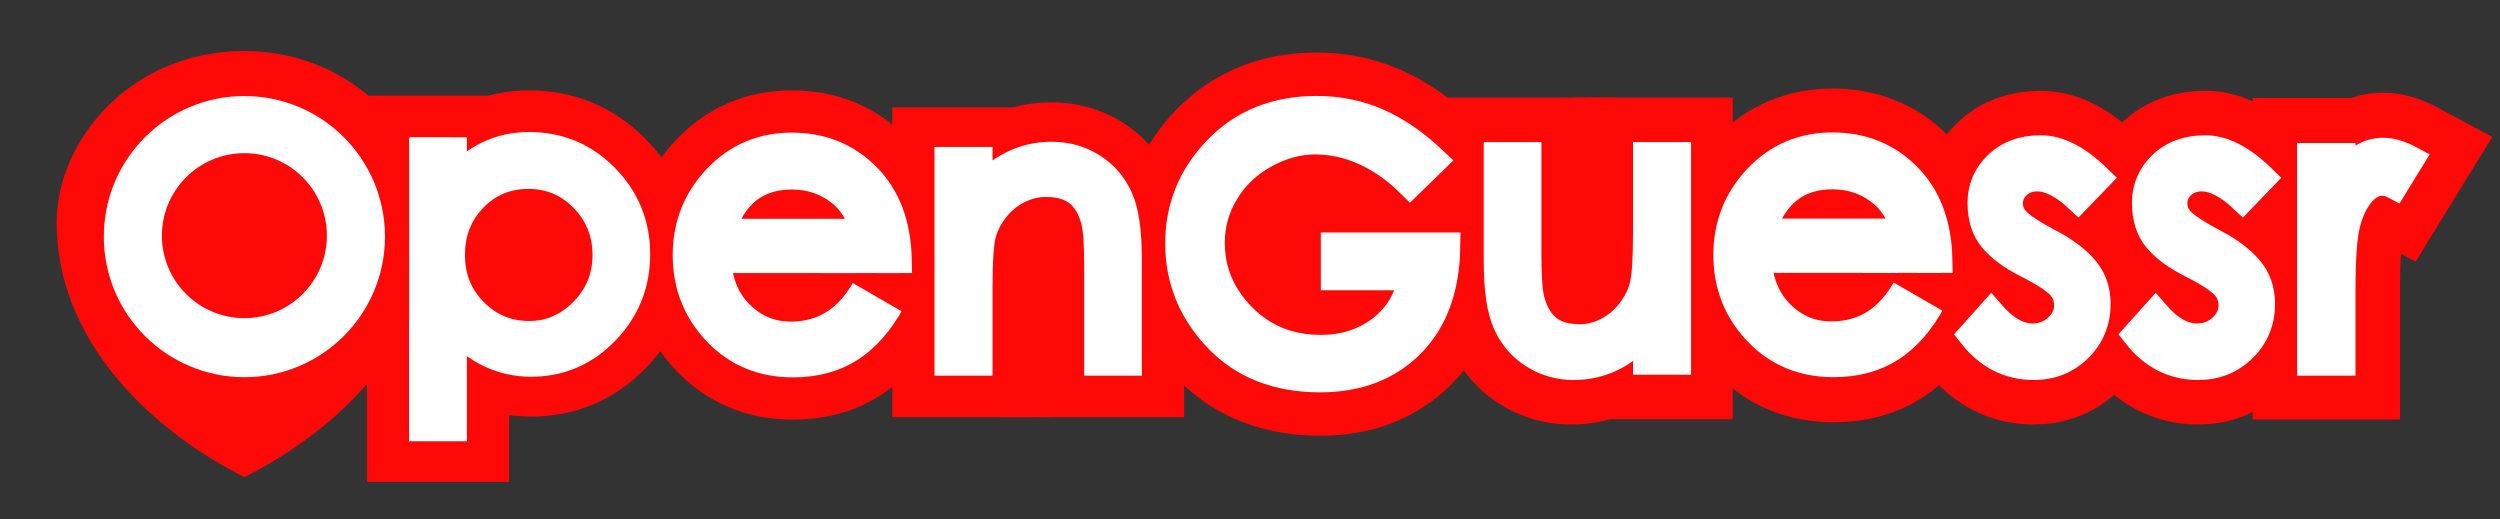 <?xml version="1.0" encoding="utf-8"?>
<svg x="404.89px" y="420.455px" width="1124.46px" height="233.62px" viewBox="404.89 420.455 1124.46 233.62" xmlns="http://www.w3.org/2000/svg" xmlns:xlink="http://www.w3.org/1999/xlink">
  <rect x="404.89" y="420.455" width="1124.46" height="233.62" fill="#333333" stroke="none"/>
  <!--Generated by AMDN-->
  <g id="Layer 3">
    <g id="Path">
      <path style="fill:#ff0808;fill-opacity:1;fill-rule:evenodd;opacity:1;stroke:none;" d="M855.021,520.099 C855.021,520.099,877.882,520.099,877.882,520.099 C877.882,520.099,877.882,608.06,877.882,608.06 C877.882,608.06,855.021,608.06,855.021,608.06 C855.021,608.06,855.021,520.099,855.021,520.099 z"/>
    </g>
    <g id="Path">
      <path style="fill:#ff0808;fill-opacity:1;fill-rule:evenodd;opacity:1;stroke:none;" d="M959.406,489.614 C959.406,489.614,990.341,489.614,990.341,489.614 C990.341,489.614,990.341,558.813,990.341,558.813 C990.341,558.813,947.556,545.072,947.556,545.072 C947.556,545.072,959.406,489.614,959.406,489.614 z"/>
    </g>
    <g id="Path">
      <path style="fill:#ff0808;fill-opacity:1;fill-rule:evenodd;opacity:1;stroke:none;" d="M981.638,483.993 C981.638,483.993,1011.96,483.993,1011.96,483.993 C1011.96,483.993,1011.96,511.197,1011.96,511.197 C1011.96,511.197,981.638,511.197,981.638,511.197 C981.638,511.197,981.638,483.993,981.638,483.993 z"/>
    </g>
    <g id="Path">
      <path style="fill:#ff0808;fill-opacity:1;fill-rule:evenodd;opacity:1;stroke:none;" d="M1112.69,464.341 C1112.69,464.341,1131.62,464.341,1131.62,464.341 C1131.62,464.341,1131.62,552.497,1131.62,552.497 C1131.62,552.497,1112.69,552.497,1112.69,552.497 C1112.69,552.497,1112.69,464.341,1112.69,464.341 z"/>
    </g>
    <g id="Path">
      <path style="fill:#ff0808;fill-opacity:1;fill-rule:evenodd;opacity:1;stroke:none;" d="M625.334,520.394 C625.334,520.394,661.259,520.394,661.259,520.394 C661.259,520.394,661.259,552.068,661.259,552.068 C661.259,552.068,625.334,552.068,625.334,552.068 C625.334,552.068,625.334,520.394,625.334,520.394 z"/>
    </g>
    <g id="Path">
      <path style="fill:#ff0808;fill-opacity:1;fill-rule:evenodd;opacity:1;stroke:none;" d="M1056.4,505.061 C1056.4,505.061,1078.25,505.061,1078.25,505.061 C1078.25,505.061,1078.25,529.269,1078.25,529.269 C1078.25,529.269,1056.4,529.269,1056.4,529.269 C1056.4,529.269,1056.4,505.061,1056.4,505.061 z"/>
    </g>
  </g>
  <g id="Layer 1">
    <g id="Text">
      <path style="fill:#000000;fill-opacity:1;fill-rule:nonzero;opacity:1;stroke:none;" d="M1055.21,531.518 C1054.9,550.109,1049.6,564.575,1039.32,574.915 C1029.03,585.255,1015.5,590.425,998.718,590.425 C979.48,590.425,964.13,584.393,952.669,572.33 C941.207,560.266,935.477,546.14,935.477,529.952 C935.477,513.763,941.207,499.741,952.669,487.887 C964.13,476.033,978.917,470.105,997.03,470.105 C1006.85,470.105,1015.99,471.959,1024.43,475.667 C1032.87,479.375,1041.14,485.041,1049.22,492.665 C1049.22,492.665,1039.09,502.535,1039.09,502.535 C1032.85,496.373,1026.09,491.647,1018.83,488.357 C1011.56,485.067,1004.09,483.422,996.416,483.422 C988.741,483.422,981.117,485.511,973.544,489.689 C965.972,493.866,960.037,499.506,955.739,506.608 C951.441,513.711,949.292,521.387,949.292,529.638 C949.292,542.485,954.025,553.687,963.49,563.243 C972.956,572.8,984.801,577.578,999.025,577.578 C1009.57,577.578,1018.67,574.628,1026.35,568.726 C1034.02,562.825,1038.73,554.757,1040.47,544.522 C1040.47,544.522,1005.47,544.522,1005.47,544.522 C1005.47,544.522,1005.47,531.518,1005.47,531.518 C1005.47,531.518,1055.21,531.518,1055.21,531.518 z"/>
      <path style="fill:none;opacity:1;stroke:#ff0808;stroke-linecap:butt;stroke-linejoin:miter;stroke-miterlimit:10;stroke-opacity:1;stroke-width:52;" d="M1055.21,531.518 C1054.9,550.109,1049.6,564.575,1039.32,574.915 C1029.03,585.255,1015.5,590.425,998.718,590.425 C979.48,590.425,964.13,584.393,952.669,572.33 C941.207,560.266,935.477,546.14,935.477,529.952 C935.477,513.763,941.207,499.741,952.669,487.887 C964.13,476.033,978.917,470.105,997.03,470.105 C1006.85,470.105,1015.99,471.959,1024.43,475.667 C1032.87,479.375,1041.14,485.041,1049.22,492.665 C1049.22,492.665,1039.09,502.535,1039.09,502.535 C1032.85,496.373,1026.09,491.647,1018.83,488.357 C1011.56,485.067,1004.09,483.422,996.416,483.422 C988.741,483.422,981.117,485.511,973.544,489.689 C965.972,493.866,960.037,499.506,955.739,506.608 C951.441,513.711,949.292,521.387,949.292,529.638 C949.292,542.485,954.025,553.687,963.49,563.243 C972.956,572.8,984.801,577.578,999.025,577.578 C1009.57,577.578,1018.67,574.628,1026.35,568.726 C1034.02,562.825,1038.73,554.757,1040.47,544.522 C1040.47,544.522,1005.47,544.522,1005.47,544.522 C1005.47,544.522,1005.47,531.518,1005.47,531.518 C1005.47,531.518,1055.21,531.518,1055.21,531.518 z"/>
    </g>
    <g id="Path 10234">
      <path style="fill:#000000;fill-opacity:1;fill-rule:evenodd;opacity:1;stroke:none;" d="M1158.23,582.994 C1158.23,582.994,1144.12,582.994,1144.12,582.994 C1144.12,582.994,1144.12,569.054,1144.12,569.054 C1134.94,579.934,1124.06,585.374,1111.48,585.374 C1104.8,585.374,1098.73,583.645,1093.29,580.189 C1087.85,576.732,1083.77,571.972,1081.05,565.909 C1078.33,559.845,1076.97,550.524,1076.97,537.944 C1076.97,537.944,1076.97,490.344,1076.97,490.344 C1076.97,490.344,1090.91,490.344,1090.91,490.344 C1090.91,490.344,1090.91,534.544,1090.91,534.544 C1090.91,544.744,1091.4,551.685,1092.36,555.369 C1093.32,559.052,1094.74,562.169,1096.61,564.719 C1098.48,567.269,1100.86,569.167,1103.75,570.414 C1106.64,571.66,1110.15,572.284,1114.29,572.284 C1118.43,572.284,1122.48,571.264,1126.44,569.224 C1130.41,567.184,1133.81,564.35,1136.64,560.724 C1139.48,557.097,1141.43,553.244,1142.51,549.164 C1143.59,545.084,1144.12,536.924,1144.12,524.684 C1144.12,524.684,1144.12,490.344,1144.12,490.344 C1144.12,490.344,1158.23,490.344,1158.23,490.344 C1158.23,490.344,1158.23,582.994,1158.23,582.994 z"/>
      <path style="fill:none;opacity:1;stroke:#ff0808;stroke-linecap:butt;stroke-linejoin:miter;stroke-miterlimit:10;stroke-opacity:1;stroke-width:52;" d="M1158.23,582.994 C1158.23,582.994,1144.12,582.994,1144.12,582.994 C1144.12,582.994,1144.12,569.054,1144.12,569.054 C1134.94,579.934,1124.06,585.374,1111.48,585.374 C1104.8,585.374,1098.73,583.645,1093.29,580.189 C1087.85,576.732,1083.77,571.972,1081.05,565.909 C1078.33,559.845,1076.97,550.524,1076.97,537.944 C1076.97,537.944,1076.97,490.344,1076.97,490.344 C1076.97,490.344,1090.91,490.344,1090.91,490.344 C1090.91,490.344,1090.91,534.544,1090.91,534.544 C1090.91,544.744,1091.4,551.685,1092.36,555.369 C1093.32,559.052,1094.74,562.169,1096.61,564.719 C1098.48,567.269,1100.86,569.167,1103.75,570.414 C1106.64,571.66,1110.15,572.284,1114.29,572.284 C1118.43,572.284,1122.48,571.264,1126.44,569.224 C1130.41,567.184,1133.81,564.35,1136.64,560.724 C1139.48,557.097,1141.43,553.244,1142.51,549.164 C1143.59,545.084,1144.12,536.924,1144.12,524.684 C1144.12,524.684,1144.12,490.344,1144.12,490.344 C1144.12,490.344,1158.23,490.344,1158.23,490.344 C1158.23,490.344,1158.23,582.994,1158.23,582.994 z"/>
    </g>
    <g id="Text">
      <path style="fill:#000000;fill-opacity:1;fill-rule:nonzero;opacity:1;stroke:none;" d="M1277.06,537.454 C1277.06,537.454,1195.8,537.454,1195.8,537.454 C1196.36,547.654,1199.79,555.842,1206.08,562.019 C1212.37,568.195,1219.88,571.284,1228.61,571.284 C1243.45,571.284,1254.79,563.974,1262.61,549.354 C1262.61,549.354,1274.51,555.474,1274.51,555.474 C1269.18,565.334,1262.89,572.615,1255.64,577.319 C1248.38,582.022,1239.71,584.374,1229.63,584.374 C1215.69,584.374,1204.18,579.585,1195.12,570.009 C1186.05,560.432,1181.52,548.9,1181.52,535.414 C1181.52,521.927,1186.08,510.367,1195.2,500.734 C1204.32,491.1,1215.63,486.284,1229.12,486.284 C1242.6,486.284,1253.88,490.845,1262.95,499.969 C1272.01,509.092,1276.72,521.587,1277.06,537.454 z M1261.42,525.044 C1259.72,517.11,1255.86,510.934,1249.86,506.514 C1243.85,502.094,1236.94,499.884,1229.12,499.884 C1213.25,499.884,1202.71,508.27,1197.5,525.044 C1197.5,525.044,1261.42,525.044,1261.42,525.044 z"/>
      <path style="fill:none;opacity:1;stroke:#ff0808;stroke-linecap:butt;stroke-linejoin:miter;stroke-miterlimit:10;stroke-opacity:1;stroke-width:52;" d="M1277.06,537.454 C1277.06,537.454,1195.8,537.454,1195.8,537.454 C1196.36,547.654,1199.79,555.842,1206.08,562.019 C1212.37,568.195,1219.88,571.284,1228.61,571.284 C1243.45,571.284,1254.79,563.974,1262.61,549.354 C1262.61,549.354,1274.51,555.474,1274.51,555.474 C1269.18,565.334,1262.89,572.615,1255.64,577.319 C1248.38,582.022,1239.71,584.374,1229.63,584.374 C1215.69,584.374,1204.18,579.585,1195.12,570.009 C1186.05,560.432,1181.52,548.9,1181.52,535.414 C1181.52,521.927,1186.08,510.367,1195.2,500.734 C1204.32,491.1,1215.63,486.284,1229.12,486.284 C1242.6,486.284,1253.88,490.845,1262.95,499.969 C1272.01,509.092,1276.72,521.587,1277.06,537.454 z M1261.42,525.044 C1259.72,517.11,1255.86,510.934,1249.86,506.514 C1243.85,502.094,1236.94,499.884,1229.12,499.884 C1213.25,499.884,1202.71,508.27,1197.5,525.044 C1197.5,525.044,1261.42,525.044,1261.42,525.044 z"/>
    </g>
    <g id="Text">
      <path style="fill:#000000;fill-opacity:1;fill-rule:nonzero;opacity:1;stroke:none;" d="M1348.55,500.544 C1348.55,500.544,1339.54,509.894,1339.54,509.894 C1332.85,503.66,1326.73,500.544,1321.18,500.544 C1317.66,500.544,1314.72,501.649,1312.34,503.859 C1309.96,506.069,1308.77,508.789,1308.77,512.019 C1308.77,515.249,1310.1,518.082,1312.76,520.519 C1315.42,522.955,1320.16,525.959,1326.96,529.529 C1333.76,533.099,1339,537.037,1342.68,541.344 C1346.36,545.65,1348.21,550.92,1348.21,557.154 C1348.21,565.087,1345.46,571.774,1339.96,577.214 C1334.46,582.654,1327.69,585.374,1319.65,585.374 C1308.43,585.374,1299.08,580.614,1291.6,571.094 C1291.6,571.094,1300.44,561.234,1300.44,561.234 C1306.56,568.374,1312.79,571.944,1319.14,571.944 C1323.44,571.944,1327.13,570.527,1330.19,567.694 C1333.25,564.86,1334.78,561.545,1334.78,557.749 C1334.78,553.952,1333.39,550.779,1330.61,548.229 C1327.83,545.679,1323.07,542.704,1316.33,539.304 C1309.59,535.904,1304.49,532.135,1301.03,527.999 C1297.57,523.862,1295.85,518.422,1295.85,511.679 C1295.85,504.935,1298.31,499.184,1303.24,494.424 C1308.17,489.664,1314.69,487.284,1322.79,487.284 C1330.89,487.284,1339.48,491.704,1348.55,500.544 z"/>
      <path style="fill:none;opacity:1;stroke:#ff0808;stroke-linecap:butt;stroke-linejoin:miter;stroke-miterlimit:10;stroke-opacity:1;stroke-width:52;" d="M1348.55,500.544 C1348.55,500.544,1339.54,509.894,1339.54,509.894 C1332.85,503.66,1326.73,500.544,1321.18,500.544 C1317.66,500.544,1314.72,501.649,1312.34,503.859 C1309.96,506.069,1308.77,508.789,1308.77,512.019 C1308.77,515.249,1310.1,518.082,1312.76,520.519 C1315.42,522.955,1320.16,525.959,1326.96,529.529 C1333.76,533.099,1339,537.037,1342.68,541.344 C1346.36,545.65,1348.21,550.92,1348.21,557.154 C1348.21,565.087,1345.46,571.774,1339.96,577.214 C1334.46,582.654,1327.69,585.374,1319.65,585.374 C1308.43,585.374,1299.08,580.614,1291.6,571.094 C1291.6,571.094,1300.44,561.234,1300.44,561.234 C1306.56,568.374,1312.79,571.944,1319.14,571.944 C1323.44,571.944,1327.13,570.527,1330.19,567.694 C1333.25,564.86,1334.78,561.545,1334.78,557.749 C1334.78,553.952,1333.39,550.779,1330.61,548.229 C1327.83,545.679,1323.07,542.704,1316.33,539.304 C1309.59,535.904,1304.49,532.135,1301.03,527.999 C1297.57,523.862,1295.85,518.422,1295.85,511.679 C1295.85,504.935,1298.31,499.184,1303.24,494.424 C1308.17,489.664,1314.69,487.284,1322.79,487.284 C1330.89,487.284,1339.48,491.704,1348.55,500.544 z"/>
    </g>
    <g id="Text">
      <path style="fill:#000000;fill-opacity:1;fill-rule:nonzero;opacity:1;stroke:none;" d="M1422.51,500.544 C1422.51,500.544,1413.5,509.894,1413.5,509.894 C1406.81,503.66,1400.69,500.544,1395.14,500.544 C1391.62,500.544,1388.68,501.649,1386.3,503.859 C1383.92,506.069,1382.73,508.789,1382.73,512.019 C1382.73,515.249,1384.06,518.082,1386.72,520.519 C1389.38,522.955,1394.12,525.959,1400.92,529.529 C1407.72,533.099,1412.96,537.037,1416.64,541.344 C1420.32,545.65,1422.17,550.92,1422.17,557.154 C1422.17,565.087,1419.42,571.774,1413.92,577.214 C1408.42,582.654,1401.65,585.374,1393.61,585.374 C1382.39,585.374,1373.04,580.614,1365.56,571.094 C1365.56,571.094,1374.4,561.234,1374.4,561.234 C1380.52,568.374,1386.75,571.944,1393.1,571.944 C1397.4,571.944,1401.09,570.527,1404.15,567.694 C1407.21,564.86,1408.74,561.545,1408.74,557.749 C1408.74,553.952,1407.35,550.779,1404.57,548.229 C1401.79,545.679,1397.03,542.704,1390.29,539.304 C1383.55,535.904,1378.45,532.135,1374.99,527.999 C1371.53,523.862,1369.81,518.422,1369.81,511.679 C1369.81,504.935,1372.27,499.184,1377.2,494.424 C1382.13,489.664,1388.65,487.284,1396.75,487.284 C1404.85,487.284,1413.44,491.704,1422.51,500.544 z"/>
      <path style="fill:none;opacity:1;stroke:#ff0808;stroke-linecap:butt;stroke-linejoin:miter;stroke-miterlimit:10;stroke-opacity:1;stroke-width:52;" d="M1422.51,500.544 C1422.51,500.544,1413.5,509.894,1413.5,509.894 C1406.81,503.66,1400.69,500.544,1395.14,500.544 C1391.62,500.544,1388.68,501.649,1386.3,503.859 C1383.92,506.069,1382.73,508.789,1382.73,512.019 C1382.73,515.249,1384.06,518.082,1386.72,520.519 C1389.38,522.955,1394.12,525.959,1400.92,529.529 C1407.72,533.099,1412.96,537.037,1416.64,541.344 C1420.32,545.65,1422.17,550.92,1422.17,557.154 C1422.17,565.087,1419.42,571.774,1413.92,577.214 C1408.42,582.654,1401.65,585.374,1393.61,585.374 C1382.39,585.374,1373.04,580.614,1365.56,571.094 C1365.56,571.094,1374.4,561.234,1374.4,561.234 C1380.52,568.374,1386.75,571.944,1393.1,571.944 C1397.4,571.944,1401.09,570.527,1404.15,567.694 C1407.21,564.86,1408.74,561.545,1408.74,557.749 C1408.74,553.952,1407.35,550.779,1404.57,548.229 C1401.79,545.679,1397.03,542.704,1390.29,539.304 C1383.55,535.904,1378.45,532.135,1374.99,527.999 C1371.53,523.862,1369.81,518.422,1369.81,511.679 C1369.81,504.935,1372.27,499.184,1377.2,494.424 C1382.13,489.664,1388.65,487.284,1396.75,487.284 C1404.85,487.284,1413.44,491.704,1422.51,500.544 z"/>
    </g>
    <g id="Text">
      <path style="fill:#000000;fill-opacity:1;fill-rule:nonzero;opacity:1;stroke:none;" d="M1489.29,491.879 C1489.29,491.879,1481.98,503.779,1481.98,503.779 C1480.05,502.759,1478.18,502.249,1476.37,502.249 C1472.85,502.249,1469.68,503.977,1466.85,507.434 C1464.01,510.89,1461.89,515.424,1460.47,521.034 C1459.05,526.644,1458.35,536.759,1458.35,551.379 C1458.35,551.379,1458.35,583.169,1458.35,583.169 C1458.35,583.169,1444.07,583.169,1444.07,583.169 C1444.07,583.169,1444.07,490.519,1444.07,490.519 C1444.07,490.519,1458.35,490.519,1458.35,490.519 C1458.35,490.519,1458.35,500.549,1458.35,500.549 C1461.18,496.355,1464.04,493.239,1466.93,491.199 C1469.82,489.159,1473.11,488.139,1476.79,488.139 C1480.47,488.139,1484.64,489.385,1489.29,491.879 z"/>
      <path style="fill:none;opacity:1;stroke:#ff0808;stroke-linecap:butt;stroke-linejoin:miter;stroke-miterlimit:10;stroke-opacity:1;stroke-width:52;" d="M1489.29,491.879 C1489.29,491.879,1481.98,503.779,1481.98,503.779 C1480.05,502.759,1478.18,502.249,1476.37,502.249 C1472.85,502.249,1469.68,503.977,1466.85,507.434 C1464.01,510.89,1461.89,515.424,1460.47,521.034 C1459.05,526.644,1458.35,536.759,1458.35,551.379 C1458.35,551.379,1458.35,583.169,1458.35,583.169 C1458.35,583.169,1444.07,583.169,1444.07,583.169 C1444.07,583.169,1444.07,490.519,1444.07,490.519 C1444.07,490.519,1458.35,490.519,1458.35,490.519 C1458.35,490.519,1458.35,500.549,1458.35,500.549 C1461.18,496.355,1464.04,493.239,1466.93,491.199 C1469.82,489.159,1473.11,488.139,1476.79,488.139 C1480.47,488.139,1484.64,489.385,1489.29,491.879 z"/>
    </g>
    <g id="Path 10233">
      <path style="fill:#ffffff;fill-opacity:1;fill-rule:evenodd;opacity:1;stroke:none;" d="M1159.51,582.994 C1159.51,582.994,1145.4,582.994,1145.4,582.994 C1145.4,582.994,1145.4,569.054,1145.4,569.054 C1136.22,579.934,1125.34,585.374,1112.76,585.374 C1106.08,585.374,1100.01,583.645,1094.57,580.189 C1089.13,576.732,1085.05,571.972,1082.33,565.909 C1079.61,559.845,1078.25,550.524,1078.25,537.944 C1078.25,537.944,1078.25,490.344,1078.25,490.344 C1078.25,490.344,1092.19,490.344,1092.19,490.344 C1092.19,490.344,1092.19,534.544,1092.19,534.544 C1092.19,544.744,1092.67,551.685,1093.64,555.369 C1094.6,559.052,1096.02,562.169,1097.89,564.719 C1099.76,567.269,1102.14,569.167,1105.03,570.414 C1107.92,571.66,1111.43,572.284,1115.57,572.284 C1119.7,572.284,1123.76,571.264,1127.72,569.224 C1131.69,567.184,1135.09,564.35,1137.92,560.724 C1140.76,557.097,1142.71,553.244,1143.79,549.164 C1144.86,545.084,1145.4,536.924,1145.4,524.684 C1145.4,524.684,1145.4,490.344,1145.4,490.344 C1145.4,490.344,1159.51,490.344,1159.51,490.344 C1159.51,490.344,1159.51,582.994,1159.51,582.994 z"/>
      <path style="fill:none;opacity:1;stroke:#ffffff;stroke-linecap:butt;stroke-linejoin:miter;stroke-miterlimit:10;stroke-opacity:1;stroke-width:12;" d="M1159.51,582.994 C1159.51,582.994,1145.4,582.994,1145.4,582.994 C1145.4,582.994,1145.4,569.054,1145.4,569.054 C1136.22,579.934,1125.34,585.374,1112.76,585.374 C1106.08,585.374,1100.01,583.645,1094.57,580.189 C1089.13,576.732,1085.05,571.972,1082.33,565.909 C1079.61,559.845,1078.25,550.524,1078.25,537.944 C1078.25,537.944,1078.25,490.344,1078.25,490.344 C1078.25,490.344,1092.19,490.344,1092.19,490.344 C1092.19,490.344,1092.19,534.544,1092.19,534.544 C1092.19,544.744,1092.67,551.685,1093.64,555.369 C1094.6,559.052,1096.02,562.169,1097.89,564.719 C1099.76,567.269,1102.14,569.167,1105.03,570.414 C1107.92,571.66,1111.43,572.284,1115.57,572.284 C1119.7,572.284,1123.76,571.264,1127.72,569.224 C1131.69,567.184,1135.09,564.35,1137.92,560.724 C1140.76,557.097,1142.71,553.244,1143.79,549.164 C1144.86,545.084,1145.4,536.924,1145.4,524.684 C1145.4,524.684,1145.4,490.344,1145.4,490.344 C1145.4,490.344,1159.51,490.344,1159.51,490.344 C1159.51,490.344,1159.51,582.994,1159.51,582.994 z"/>
    </g>
    <g id="Text">
      <path style="fill:#ffffff;fill-opacity:1;fill-rule:nonzero;opacity:1;stroke:none;" d="M1277.06,537.184 C1277.06,537.184,1195.8,537.184,1195.8,537.184 C1196.36,547.384,1199.79,555.572,1206.08,561.749 C1212.37,567.925,1219.88,571.014,1228.61,571.014 C1243.45,571.014,1254.79,563.704,1262.61,549.084 C1262.61,549.084,1274.51,555.204,1274.51,555.204 C1269.18,565.064,1262.89,572.345,1255.64,577.049 C1248.38,581.752,1239.71,584.104,1229.63,584.104 C1215.69,584.104,1204.18,579.315,1195.12,569.739 C1186.05,560.162,1181.52,548.63,1181.52,535.144 C1181.52,521.657,1186.08,510.097,1195.2,500.464 C1204.32,490.83,1215.63,486.014,1229.12,486.014 C1242.6,486.014,1253.88,490.575,1262.95,499.699 C1272.01,508.822,1276.72,521.317,1277.06,537.184 z M1261.42,524.774 C1259.72,516.84,1255.86,510.664,1249.86,506.244 C1243.85,501.824,1236.94,499.614,1229.12,499.614 C1213.25,499.614,1202.71,508,1197.5,524.774 C1197.5,524.774,1261.42,524.774,1261.42,524.774 z"/>
      <path style="fill:none;opacity:1;stroke:#ffffff;stroke-linecap:butt;stroke-linejoin:miter;stroke-miterlimit:10;stroke-opacity:1;stroke-width:12;" d="M1277.06,537.184 C1277.06,537.184,1195.8,537.184,1195.8,537.184 C1196.36,547.384,1199.79,555.572,1206.08,561.749 C1212.37,567.925,1219.88,571.014,1228.61,571.014 C1243.45,571.014,1254.79,563.704,1262.61,549.084 C1262.61,549.084,1274.51,555.204,1274.51,555.204 C1269.18,565.064,1262.89,572.345,1255.64,577.049 C1248.38,581.752,1239.71,584.104,1229.63,584.104 C1215.69,584.104,1204.18,579.315,1195.12,569.739 C1186.05,560.162,1181.52,548.63,1181.52,535.144 C1181.52,521.657,1186.08,510.097,1195.2,500.464 C1204.32,490.83,1215.63,486.014,1229.12,486.014 C1242.6,486.014,1253.88,490.575,1262.95,499.699 C1272.01,508.822,1276.72,521.317,1277.06,537.184 z M1261.42,524.774 C1259.72,516.84,1255.86,510.664,1249.86,506.244 C1243.85,501.824,1236.94,499.614,1229.12,499.614 C1213.25,499.614,1202.71,508,1197.5,524.774 C1197.5,524.774,1261.42,524.774,1261.42,524.774 z"/>
    </g>
    <g id="Text">
      <path style="fill:#ffffff;fill-opacity:1;fill-rule:nonzero;opacity:1;stroke:none;" d="M1348.55,500.544 C1348.55,500.544,1339.54,509.894,1339.54,509.894 C1332.85,503.66,1326.73,500.544,1321.18,500.544 C1317.66,500.544,1314.72,501.649,1312.34,503.859 C1309.96,506.069,1308.77,508.789,1308.77,512.019 C1308.77,515.249,1310.1,518.082,1312.76,520.519 C1315.42,522.955,1320.16,525.959,1326.96,529.529 C1333.76,533.099,1339,537.037,1342.68,541.344 C1346.36,545.65,1348.21,550.92,1348.21,557.154 C1348.21,565.087,1345.46,571.774,1339.96,577.214 C1334.46,582.654,1327.69,585.374,1319.65,585.374 C1308.43,585.374,1299.08,580.614,1291.6,571.094 C1291.6,571.094,1300.44,561.234,1300.44,561.234 C1306.56,568.374,1312.79,571.944,1319.14,571.944 C1323.44,571.944,1327.13,570.527,1330.19,567.694 C1333.25,564.86,1334.78,561.545,1334.78,557.749 C1334.78,553.952,1333.39,550.779,1330.61,548.229 C1327.83,545.679,1323.07,542.704,1316.33,539.304 C1309.59,535.904,1304.49,532.135,1301.03,527.999 C1297.57,523.862,1295.85,518.422,1295.85,511.679 C1295.85,504.935,1298.31,499.184,1303.24,494.424 C1308.17,489.664,1314.69,487.284,1322.79,487.284 C1330.89,487.284,1339.48,491.704,1348.55,500.544 z"/>
      <path style="fill:none;opacity:1;stroke:#ffffff;stroke-linecap:butt;stroke-linejoin:miter;stroke-miterlimit:10;stroke-opacity:1;stroke-width:12;" d="M1348.55,500.544 C1348.55,500.544,1339.54,509.894,1339.54,509.894 C1332.85,503.66,1326.73,500.544,1321.18,500.544 C1317.66,500.544,1314.72,501.649,1312.34,503.859 C1309.96,506.069,1308.77,508.789,1308.77,512.019 C1308.77,515.249,1310.1,518.082,1312.76,520.519 C1315.42,522.955,1320.16,525.959,1326.96,529.529 C1333.76,533.099,1339,537.037,1342.68,541.344 C1346.36,545.65,1348.21,550.92,1348.21,557.154 C1348.21,565.087,1345.46,571.774,1339.96,577.214 C1334.46,582.654,1327.69,585.374,1319.65,585.374 C1308.43,585.374,1299.08,580.614,1291.6,571.094 C1291.6,571.094,1300.44,561.234,1300.44,561.234 C1306.56,568.374,1312.79,571.944,1319.14,571.944 C1323.44,571.944,1327.13,570.527,1330.19,567.694 C1333.25,564.86,1334.78,561.545,1334.78,557.749 C1334.78,553.952,1333.39,550.779,1330.61,548.229 C1327.83,545.679,1323.07,542.704,1316.33,539.304 C1309.59,535.904,1304.49,532.135,1301.03,527.999 C1297.57,523.862,1295.85,518.422,1295.85,511.679 C1295.85,504.935,1298.31,499.184,1303.24,494.424 C1308.17,489.664,1314.69,487.284,1322.79,487.284 C1330.89,487.284,1339.48,491.704,1348.55,500.544 z"/>
    </g>
    <g id="Text">
      <path style="fill:#ffffff;fill-opacity:1;fill-rule:nonzero;opacity:1;stroke:none;" d="M1422.51,500.544 C1422.51,500.544,1413.5,509.894,1413.5,509.894 C1406.81,503.66,1400.69,500.544,1395.14,500.544 C1391.62,500.544,1388.68,501.649,1386.3,503.859 C1383.92,506.069,1382.73,508.789,1382.73,512.019 C1382.73,515.249,1384.06,518.082,1386.72,520.519 C1389.38,522.955,1394.12,525.959,1400.92,529.529 C1407.72,533.099,1412.96,537.037,1416.64,541.344 C1420.32,545.65,1422.17,550.92,1422.17,557.154 C1422.17,565.087,1419.42,571.774,1413.92,577.214 C1408.42,582.654,1401.65,585.374,1393.61,585.374 C1382.39,585.374,1373.04,580.614,1365.56,571.094 C1365.56,571.094,1374.4,561.234,1374.4,561.234 C1380.52,568.374,1386.75,571.944,1393.1,571.944 C1397.4,571.944,1401.09,570.527,1404.15,567.694 C1407.21,564.86,1408.74,561.545,1408.74,557.749 C1408.74,553.952,1407.35,550.779,1404.57,548.229 C1401.79,545.679,1397.03,542.704,1390.29,539.304 C1383.55,535.904,1378.45,532.135,1374.99,527.999 C1371.53,523.862,1369.81,518.422,1369.81,511.679 C1369.81,504.935,1372.27,499.184,1377.2,494.424 C1382.13,489.664,1388.65,487.284,1396.75,487.284 C1404.85,487.284,1413.44,491.704,1422.51,500.544 z"/>
      <path style="fill:none;opacity:1;stroke:#ffffff;stroke-linecap:butt;stroke-linejoin:miter;stroke-miterlimit:10;stroke-opacity:1;stroke-width:12;" d="M1422.51,500.544 C1422.51,500.544,1413.5,509.894,1413.5,509.894 C1406.81,503.66,1400.69,500.544,1395.14,500.544 C1391.62,500.544,1388.68,501.649,1386.3,503.859 C1383.92,506.069,1382.73,508.789,1382.73,512.019 C1382.73,515.249,1384.06,518.082,1386.72,520.519 C1389.38,522.955,1394.12,525.959,1400.92,529.529 C1407.72,533.099,1412.96,537.037,1416.64,541.344 C1420.32,545.65,1422.17,550.92,1422.17,557.154 C1422.17,565.087,1419.42,571.774,1413.92,577.214 C1408.42,582.654,1401.65,585.374,1393.61,585.374 C1382.39,585.374,1373.04,580.614,1365.56,571.094 C1365.56,571.094,1374.4,561.234,1374.4,561.234 C1380.52,568.374,1386.75,571.944,1393.1,571.944 C1397.4,571.944,1401.09,570.527,1404.15,567.694 C1407.21,564.86,1408.74,561.545,1408.74,557.749 C1408.74,553.952,1407.35,550.779,1404.57,548.229 C1401.79,545.679,1397.03,542.704,1390.29,539.304 C1383.55,535.904,1378.45,532.135,1374.99,527.999 C1371.53,523.862,1369.81,518.422,1369.81,511.679 C1369.81,504.935,1372.27,499.184,1377.2,494.424 C1382.13,489.664,1388.65,487.284,1396.75,487.284 C1404.85,487.284,1413.44,491.704,1422.51,500.544 z"/>
    </g>
    <g id="Text">
      <path style="fill:#ffffff;fill-opacity:1;fill-rule:nonzero;opacity:1;stroke:none;" d="M1489.29,492.149 C1489.29,492.149,1481.98,504.049,1481.98,504.049 C1480.05,503.029,1478.18,502.519,1476.37,502.519 C1472.85,502.519,1469.68,504.247,1466.85,507.704 C1464.01,511.16,1461.89,515.694,1460.47,521.304 C1459.05,526.914,1458.35,537.029,1458.35,551.649 C1458.35,551.649,1458.35,583.439,1458.35,583.439 C1458.35,583.439,1444.07,583.439,1444.07,583.439 C1444.07,583.439,1444.07,490.789,1444.07,490.789 C1444.07,490.789,1458.35,490.789,1458.35,490.789 C1458.35,490.789,1458.35,500.819,1458.35,500.819 C1461.18,496.625,1464.04,493.509,1466.93,491.469 C1469.82,489.429,1473.11,488.409,1476.79,488.409 C1480.47,488.409,1484.64,489.655,1489.29,492.149 z"/>
      <path style="fill:none;opacity:1;stroke:#ffffff;stroke-linecap:butt;stroke-linejoin:miter;stroke-miterlimit:10;stroke-opacity:1;stroke-width:12;" d="M1489.29,492.149 C1489.29,492.149,1481.98,504.049,1481.98,504.049 C1480.05,503.029,1478.18,502.519,1476.37,502.519 C1472.85,502.519,1469.68,504.247,1466.85,507.704 C1464.01,511.16,1461.89,515.694,1460.47,521.304 C1459.05,526.914,1458.35,537.029,1458.35,551.649 C1458.35,551.649,1458.35,583.439,1458.35,583.439 C1458.35,583.439,1444.07,583.439,1444.07,583.439 C1444.07,583.439,1444.07,490.789,1444.07,490.789 C1444.07,490.789,1458.35,490.789,1458.35,490.789 C1458.35,490.789,1458.35,500.819,1458.35,500.819 C1461.18,496.625,1464.04,493.509,1466.93,491.469 C1469.82,489.429,1473.11,488.409,1476.79,488.409 C1480.47,488.409,1484.64,489.655,1489.29,492.149 z"/>
    </g>
    <g id="Text">
      <path style="fill:#000000;fill-opacity:1;fill-rule:nonzero;opacity:1;stroke:none;" d="M608.88,502.362 C618.06,491.52,629.393,486.099,642.88,486.099 C656.367,486.099,667.813,490.821,677.22,500.266 C686.627,509.711,691.33,521.084,691.33,534.386 C691.33,547.687,686.683,559.088,677.39,568.589 C668.097,578.09,656.877,582.84,643.73,582.84 C630.583,582.84,618.967,577.363,608.88,566.409 C608.88,566.409,608.88,612.181,608.88,612.181 C608.88,612.181,594.94,612.181,594.94,612.181 C594.94,612.181,594.94,488.446,594.94,488.446 C594.94,488.446,608.88,488.446,608.88,488.446 C608.88,488.446,608.88,502.362,608.88,502.362 z M642.88,569.93 C652.173,569.93,660.248,566.493,667.105,559.619 C673.962,552.745,677.39,544.445,677.39,534.721 C677.39,524.997,674.018,516.697,667.275,509.823 C660.532,502.949,652.287,499.512,642.54,499.512 C632.793,499.512,624.605,502.893,617.975,509.655 C611.345,516.418,608.03,524.773,608.03,534.721 C608.03,544.669,611.43,553.024,618.23,559.786 C625.03,566.549,633.247,569.93,642.88,569.93 z"/>
      <path style="fill:none;opacity:1;stroke:#ff0808;stroke-linecap:butt;stroke-linejoin:miter;stroke-miterlimit:10;stroke-opacity:1;stroke-width:50;" d="M608.88,502.362 C618.06,491.52,629.393,486.099,642.88,486.099 C656.367,486.099,667.813,490.821,677.22,500.266 C686.627,509.711,691.33,521.084,691.33,534.386 C691.33,547.687,686.683,559.088,677.39,568.589 C668.097,578.09,656.877,582.84,643.73,582.84 C630.583,582.84,618.967,577.363,608.88,566.409 C608.88,566.409,608.88,612.181,608.88,612.181 C608.88,612.181,594.94,612.181,594.94,612.181 C594.94,612.181,594.94,488.446,594.94,488.446 C594.94,488.446,608.88,488.446,608.88,488.446 C608.88,488.446,608.88,502.362,608.88,502.362 z M642.88,569.93 C652.173,569.93,660.248,566.493,667.105,559.619 C673.962,552.745,677.39,544.445,677.39,534.721 C677.39,524.997,674.018,516.697,667.275,509.823 C660.532,502.949,652.287,499.512,642.54,499.512 C632.793,499.512,624.605,502.893,617.975,509.655 C611.345,516.418,608.03,524.773,608.03,534.721 C608.03,544.669,611.43,553.024,618.23,559.786 C625.03,566.549,633.247,569.93,642.88,569.93 z"/>
    </g>
    <g id="Text">
      <path style="fill:#000000;fill-opacity:1;fill-rule:nonzero;opacity:1;stroke:none;" d="M809,537.269 C809,537.269,727.74,537.269,727.74,537.269 C728.307,547.469,731.735,555.657,738.025,561.834 C744.315,568.011,751.823,571.099,760.55,571.099 C775.397,571.099,786.73,563.789,794.55,549.169 C794.55,549.169,806.45,555.289,806.45,555.289 C801.123,565.149,794.833,572.431,787.58,577.134 C780.327,581.837,771.657,584.189,761.57,584.189 C747.63,584.189,736.127,579.401,727.06,569.824 C717.993,560.247,713.46,548.716,713.46,535.229 C713.46,521.742,718.022,510.182,727.145,500.549 C736.268,490.916,747.573,486.099,761.06,486.099 C774.547,486.099,785.823,490.661,794.89,499.784 C803.957,508.907,808.66,521.402,809,537.269 z M793.36,524.859 C791.66,516.926,787.807,510.749,781.8,506.329 C775.793,501.909,768.88,499.699,761.06,499.699 C745.193,499.699,734.653,508.086,729.44,524.859 C729.44,524.859,793.36,524.859,793.36,524.859 z"/>
      <path style="fill:none;opacity:1;stroke:#ff0808;stroke-linecap:butt;stroke-linejoin:miter;stroke-miterlimit:10;stroke-opacity:1;stroke-width:50;" d="M809,537.269 C809,537.269,727.74,537.269,727.74,537.269 C728.307,547.469,731.735,555.657,738.025,561.834 C744.315,568.011,751.823,571.099,760.55,571.099 C775.397,571.099,786.73,563.789,794.55,549.169 C794.55,549.169,806.45,555.289,806.45,555.289 C801.123,565.149,794.833,572.431,787.58,577.134 C780.327,581.837,771.657,584.189,761.57,584.189 C747.63,584.189,736.127,579.401,727.06,569.824 C717.993,560.247,713.46,548.716,713.46,535.229 C713.46,521.742,718.022,510.182,727.145,500.549 C736.268,490.916,747.573,486.099,761.06,486.099 C774.547,486.099,785.823,490.661,794.89,499.784 C803.957,508.907,808.66,521.402,809,537.269 z M793.36,524.859 C791.66,516.926,787.807,510.749,781.8,506.329 C775.793,501.909,768.88,499.699,761.06,499.699 C745.193,499.699,734.653,508.086,729.44,524.859 C729.44,524.859,793.36,524.859,793.36,524.859 z"/>
    </g>
    <g id="Text">
      <path style="fill:#000000;fill-opacity:1;fill-rule:nonzero;opacity:1;stroke:none;" d="M912.47,583.062 C912.47,583.062,898.53,583.062,898.53,583.062 C898.53,583.062,898.53,540.465,898.53,540.465 C898.53,530.635,898.048,523.945,897.085,520.396 C896.122,516.846,894.705,513.842,892.835,511.385 C890.965,508.927,888.585,507.098,885.695,505.896 C882.805,504.695,879.292,504.094,875.155,504.094 C871.018,504.094,866.967,505.077,863,507.043 C859.033,509.009,855.633,511.74,852.8,515.235 C849.967,518.73,848.012,522.443,846.935,526.376 C845.858,530.308,845.32,538.172,845.32,549.968 C845.32,549.968,845.32,583.062,845.32,583.062 C845.32,583.062,831.21,583.062,831.21,583.062 C831.21,583.062,831.21,493.772,831.21,493.772 C831.21,493.772,845.32,493.772,845.32,493.772 C845.32,493.772,845.32,507.207,845.32,507.207 C854.5,496.721,865.38,491.479,877.96,491.479 C884.647,491.479,890.71,493.144,896.15,496.476 C901.59,499.807,905.67,504.394,908.39,510.238 C911.11,516.081,912.47,525.065,912.47,537.189 C912.47,537.189,912.47,583.062,912.47,583.062 z"/>
      <path style="fill:none;opacity:1;stroke:#ff0808;stroke-linecap:butt;stroke-linejoin:miter;stroke-miterlimit:10;stroke-opacity:1;stroke-width:50;" d="M912.47,583.062 C912.47,583.062,898.53,583.062,898.53,583.062 C898.53,583.062,898.53,540.465,898.53,540.465 C898.53,530.635,898.048,523.945,897.085,520.396 C896.122,516.846,894.705,513.842,892.835,511.385 C890.965,508.927,888.585,507.098,885.695,505.896 C882.805,504.695,879.292,504.094,875.155,504.094 C871.018,504.094,866.967,505.077,863,507.043 C859.033,509.009,855.633,511.74,852.8,515.235 C849.967,518.73,848.012,522.443,846.935,526.376 C845.858,530.308,845.32,538.172,845.32,549.968 C845.32,549.968,845.32,583.062,845.32,583.062 C845.32,583.062,831.21,583.062,831.21,583.062 C831.21,583.062,831.21,493.772,831.21,493.772 C831.21,493.772,845.32,493.772,845.32,493.772 C845.32,493.772,845.32,507.207,845.32,507.207 C854.5,496.721,865.38,491.479,877.96,491.479 C884.647,491.479,890.71,493.144,896.15,496.476 C901.59,499.807,905.67,504.394,908.39,510.238 C911.11,516.081,912.47,525.065,912.47,537.189 C912.47,537.189,912.47,583.062,912.47,583.062 z"/>
    </g>
    <g id="Text">
      <path style="fill:#ffffff;fill-opacity:1;fill-rule:nonzero;opacity:1;stroke:none;" d="M608.88,502.319 C618.06,491.326,629.393,485.829,642.88,485.829 C656.367,485.829,667.813,490.617,677.22,500.194 C686.627,509.771,691.33,521.302,691.33,534.789 C691.33,548.276,686.683,559.836,677.39,569.469 C668.097,579.102,656.877,583.919,643.73,583.919 C630.583,583.919,618.967,578.366,608.88,567.259 C608.88,567.259,608.88,613.669,608.88,613.669 C608.88,613.669,594.94,613.669,594.94,613.669 C594.94,613.669,594.94,488.209,594.94,488.209 C594.94,488.209,608.88,488.209,608.88,488.209 C608.88,488.209,608.88,502.319,608.88,502.319 z M642.88,570.829 C652.173,570.829,660.248,567.344,667.105,560.374 C673.962,553.404,677.39,544.989,677.39,535.129 C677.39,525.269,674.018,516.854,667.275,509.884 C660.532,502.914,652.287,499.429,642.54,499.429 C632.793,499.429,624.605,502.857,617.975,509.714 C611.345,516.571,608.03,525.042,608.03,535.129 C608.03,545.216,611.43,553.687,618.23,560.544 C625.03,567.401,633.247,570.829,642.88,570.829 z"/>
      <path style="fill:none;opacity:1;stroke:#ffffff;stroke-linecap:butt;stroke-linejoin:miter;stroke-miterlimit:10;stroke-opacity:1;stroke-width:12;" d="M608.88,502.319 C618.06,491.326,629.393,485.829,642.88,485.829 C656.367,485.829,667.813,490.617,677.22,500.194 C686.627,509.771,691.33,521.302,691.33,534.789 C691.33,548.276,686.683,559.836,677.39,569.469 C668.097,579.102,656.877,583.919,643.73,583.919 C630.583,583.919,618.967,578.366,608.88,567.259 C608.88,567.259,608.88,613.669,608.88,613.669 C608.88,613.669,594.94,613.669,594.94,613.669 C594.94,613.669,594.94,488.209,594.94,488.209 C594.94,488.209,608.88,488.209,608.88,488.209 C608.88,488.209,608.88,502.319,608.88,502.319 z M642.88,570.829 C652.173,570.829,660.248,567.344,667.105,560.374 C673.962,553.404,677.39,544.989,677.39,535.129 C677.39,525.269,674.018,516.854,667.275,509.884 C660.532,502.914,652.287,499.429,642.54,499.429 C632.793,499.429,624.605,502.857,617.975,509.714 C611.345,516.571,608.03,525.042,608.03,535.129 C608.03,545.216,611.43,553.687,618.23,560.544 C625.03,567.401,633.247,570.829,642.88,570.829 z"/>
    </g>
    <g id="Text">
      <path style="fill:#ffffff;fill-opacity:1;fill-rule:nonzero;opacity:1;stroke:none;" d="M809,537.269 C809,537.269,727.74,537.269,727.74,537.269 C728.307,547.469,731.735,555.657,738.025,561.834 C744.315,568.011,751.823,571.099,760.55,571.099 C775.397,571.099,786.73,563.789,794.55,549.169 C794.55,549.169,806.45,555.289,806.45,555.289 C801.123,565.149,794.833,572.431,787.58,577.134 C780.327,581.837,771.657,584.189,761.57,584.189 C747.63,584.189,736.127,579.401,727.06,569.824 C717.993,560.247,713.46,548.716,713.46,535.229 C713.46,521.742,718.022,510.182,727.145,500.549 C736.268,490.916,747.573,486.099,761.06,486.099 C774.547,486.099,785.823,490.661,794.89,499.784 C803.957,508.907,808.66,521.402,809,537.269 z M793.36,524.859 C791.66,516.926,787.807,510.749,781.8,506.329 C775.793,501.909,768.88,499.699,761.06,499.699 C745.193,499.699,734.653,508.086,729.44,524.859 C729.44,524.859,793.36,524.859,793.36,524.859 z"/>
      <path style="fill:none;opacity:1;stroke:#ffffff;stroke-linecap:butt;stroke-linejoin:miter;stroke-miterlimit:10;stroke-opacity:1;stroke-width:12;" d="M809,537.269 C809,537.269,727.74,537.269,727.74,537.269 C728.307,547.469,731.735,555.657,738.025,561.834 C744.315,568.011,751.823,571.099,760.55,571.099 C775.397,571.099,786.73,563.789,794.55,549.169 C794.55,549.169,806.45,555.289,806.45,555.289 C801.123,565.149,794.833,572.431,787.58,577.134 C780.327,581.837,771.657,584.189,761.57,584.189 C747.63,584.189,736.127,579.401,727.06,569.824 C717.993,560.247,713.46,548.716,713.46,535.229 C713.46,521.742,718.022,510.182,727.145,500.549 C736.268,490.916,747.573,486.099,761.06,486.099 C774.547,486.099,785.823,490.661,794.89,499.784 C803.957,508.907,808.66,521.402,809,537.269 z M793.36,524.859 C791.66,516.926,787.807,510.749,781.8,506.329 C775.793,501.909,768.88,499.699,761.06,499.699 C745.193,499.699,734.653,508.086,729.44,524.859 C729.44,524.859,793.36,524.859,793.36,524.859 z"/>
    </g>
    <g id="Text">
      <path style="fill:#ffffff;fill-opacity:1;fill-rule:nonzero;opacity:1;stroke:none;" d="M912.47,583.411 C912.47,583.411,898.53,583.411,898.53,583.411 C898.53,583.411,898.53,540.061,898.53,540.061 C898.53,530.057,898.048,523.249,897.085,519.637 C896.122,516.024,894.705,512.968,892.835,510.467 C890.965,507.966,888.585,506.104,885.695,504.881 C882.805,503.658,879.292,503.047,875.155,503.047 C871.018,503.047,866.967,504.047,863,506.048 C859.033,508.049,855.633,510.828,852.8,514.385 C849.967,517.942,848.012,521.721,846.935,525.722 C845.858,529.724,845.32,537.727,845.32,549.732 C845.32,549.732,845.32,583.411,845.32,583.411 C845.32,583.411,831.21,583.411,831.21,583.411 C831.21,583.411,831.21,492.543,831.21,492.543 C831.21,492.543,845.32,492.543,845.32,492.543 C845.32,492.543,845.32,506.215,845.32,506.215 C854.5,495.544,865.38,490.209,877.96,490.209 C884.647,490.209,890.71,491.904,896.15,495.294 C901.59,498.684,905.67,503.353,908.39,509.299 C911.11,515.246,912.47,524.389,912.47,536.727 C912.47,536.727,912.47,583.411,912.47,583.411 z"/>
      <path style="fill:none;opacity:1;stroke:#ffffff;stroke-linecap:butt;stroke-linejoin:miter;stroke-miterlimit:10;stroke-opacity:1;stroke-width:12;" d="M912.47,583.411 C912.47,583.411,898.53,583.411,898.53,583.411 C898.53,583.411,898.53,540.061,898.53,540.061 C898.53,530.057,898.048,523.249,897.085,519.637 C896.122,516.024,894.705,512.968,892.835,510.467 C890.965,507.966,888.585,506.104,885.695,504.881 C882.805,503.658,879.292,503.047,875.155,503.047 C871.018,503.047,866.967,504.047,863,506.048 C859.033,508.049,855.633,510.828,852.8,514.385 C849.967,517.942,848.012,521.721,846.935,525.722 C845.858,529.724,845.32,537.727,845.32,549.732 C845.32,549.732,845.32,583.411,845.32,583.411 C845.32,583.411,831.21,583.411,831.21,583.411 C831.21,583.411,831.21,492.543,831.21,492.543 C831.21,492.543,845.32,492.543,845.32,492.543 C845.32,492.543,845.32,506.215,845.32,506.215 C854.5,495.544,865.38,490.209,877.96,490.209 C884.647,490.209,890.71,491.904,896.15,495.294 C901.59,498.684,905.67,503.353,908.39,509.299 C911.11,515.246,912.47,524.389,912.47,536.727 C912.47,536.727,912.47,583.411,912.47,583.411 z"/>
    </g>
    <path id="Path 7007" style="fill:#ffffff;fill-opacity:1;fill-rule:nonzero;opacity:1;stroke:#ffffff;stroke-linecap:butt;stroke-linejoin:miter;stroke-miterlimit:10;stroke-opacity:1;stroke-width:13;" d="M1055.21,531.518 C1054.9,550.109,1049.6,564.575,1039.32,574.915 C1029.03,585.255,1015.5,590.425,998.718,590.425 C979.48,590.425,964.13,584.393,952.669,572.33 C941.207,560.267,935.477,546.141,935.477,529.952 C935.477,513.763,941.207,499.741,952.669,487.887 C964.13,476.033,978.917,470.105,997.03,470.105 C1006.85,470.105,1015.99,471.959,1024.43,475.667 C1032.87,479.375,1041.14,485.041,1049.22,492.665 C1049.22,492.665,1039.09,502.535,1039.09,502.535 C1032.85,496.373,1026.09,491.647,1018.83,488.357 C1011.56,485.067,1004.09,483.422,996.416,483.422 C988.741,483.422,981.117,485.511,973.544,489.689 C965.972,493.866,960.037,499.506,955.739,506.609 C951.441,513.711,949.292,521.387,949.292,529.638 C949.292,542.485,954.025,553.687,963.49,563.243 C972.956,572.8,984.801,577.578,999.025,577.578 C1009.57,577.578,1018.67,574.628,1026.35,568.727 C1034.02,562.825,1038.73,554.757,1040.47,544.522 C1040.47,544.522,1005.47,544.522,1005.47,544.522 C1005.47,544.522,1005.47,531.518,1005.47,531.518 C1005.47,531.518,1055.21,531.518,1055.21,531.518 z"/>
  </g>
  <g id="Layer 2">
    <g id="Group">
      <g id="Path">
        <path style="fill:#ff0808;fill-opacity:1;fill-rule:evenodd;opacity:1;stroke:none;" d="M514.813,449.408 C561.853,449.408,593.229,487.462,593.229,520.307 C593.229,591.363,514.813,628.295,514.813,628.295 C514.813,628.295,436.398,591.363,436.398,520.307 C436.398,487.462,466.514,449.408,514.813,449.408 z"/>
        <path style="fill:#ff0808;fill-opacity:1;fill-rule:nonzero;opacity:1;stroke:none;" d="M514.813,455.408 C536.685,455.421,554.719,464.203,567.435,476.799 C580.149,489.378,587.269,505.802,587.229,520.307 C587.229,520.311,587.229,520.315,587.229,520.318 C587.229,520.327,587.229,520.335,587.229,520.343 C587.355,542.819,578.697,563.014,564.97,580.408 C551.263,597.772,532.494,612.144,513.136,622.398 C512.77,622.592,512.404,622.785,512.038,622.976 C513.888,622.976,515.738,622.976,517.588,622.976 C498.028,612.781,478.978,598.371,465.047,580.899 C451.095,563.397,442.27,543.03,442.398,520.343 C442.398,520.335,442.398,520.327,442.398,520.319 C442.398,520.315,442.398,520.311,442.398,520.307 C442.365,505.72,449.211,489.323,461.744,476.775 C474.285,464.215,492.264,455.428,514.813,455.408 z M514.813,443.408 C489.063,443.388,467.834,453.627,453.242,468.306 C438.643,482.996,430.431,502.049,430.398,520.307 C430.398,520.295,430.398,520.283,430.398,520.271 C430.233,546.218,440.432,569.316,455.668,588.385 C470.926,607.484,491.23,622.751,512.038,633.615 C512.963,634.098,513.887,634.581,514.812,635.063 C515.737,634.581,516.663,634.098,517.588,633.615 C517.978,633.412,518.368,633.207,518.757,633 C539.349,622.074,559.366,606.839,574.385,587.847 C589.385,568.885,599.392,545.974,599.229,520.271 C599.229,520.283,599.229,520.295,599.229,520.307 C599.189,501.966,590.621,482.941,575.887,468.281 C561.155,453.64,539.981,443.395,514.813,443.408 z"/>
      </g>
      <g id="Path">
        <path style="fill:#ffffff;fill-opacity:1;fill-rule:evenodd;opacity:1;stroke:none;" d="M514.813,463.646 C549.736,463.646,578.046,491.956,578.046,526.879 C578.046,561.802,549.736,590.112,514.813,590.112 C479.891,590.112,451.58,561.802,451.58,526.879 C451.58,491.956,479.891,463.646,514.813,463.646 z"/>
      </g>
      <g id="Path">
        <path style="fill:#ff0808;fill-opacity:1;fill-rule:evenodd;opacity:1;stroke:none;" d="M514.813,489.34 C535.306,489.34,551.918,505.953,551.918,526.445 C551.918,546.938,535.306,563.55,514.813,563.55 C494.321,563.55,477.708,546.938,477.708,526.445 C477.708,505.953,494.321,489.34,514.813,489.34 z"/>
      </g>
    </g>
    <g id="Path">
      <path style="fill:#ffffff;fill-opacity:1;fill-rule:evenodd;opacity:1;stroke:none;" d="M588.919,482.384 C588.919,482.384,607.374,482.384,607.374,482.384 C607.374,482.384,607.374,619.602,607.374,619.602 C607.374,619.602,588.919,619.602,588.919,619.602 C588.919,619.602,588.919,482.384,588.919,482.384 z"/>
    </g>
    <g id="Path">
      <path style="fill:#ff0808;fill-opacity:1;fill-rule:evenodd;opacity:1;stroke:none;" d="M580.083,618.915 C580.083,618.915,622.586,618.915,622.586,618.915 C622.586,618.915,622.586,633.503,622.586,633.503 C622.586,633.503,580.083,633.503,580.083,633.503 C580.083,633.503,580.083,618.915,580.083,618.915 z"/>
    </g>
  </g>
  <g id="Layer 4">
    <g id="Group">
      <path id="Path" style="fill:#ff0808;fill-opacity:1;fill-rule:evenodd;opacity:1;stroke:none;" d="M1260.45,539.258 C1260.45,539.258,1286.23,554.143,1286.23,554.143 C1286.23,554.143,1281.69,562.003,1281.69,562.003 C1281.69,562.003,1255.91,547.118,1255.91,547.118 C1255.91,547.118,1260.45,539.258,1260.45,539.258 z"/>
      <path id="Path" style="fill:#ffffff;fill-opacity:1;fill-rule:evenodd;opacity:1;stroke:none;" d="M1242.82,529.951 C1242.82,529.951,1278.07,529.951,1278.07,529.951 C1278.07,529.951,1278.07,543.195,1278.07,543.195 C1278.07,543.195,1242.82,543.195,1242.82,543.195 C1242.82,543.195,1242.82,529.951,1242.82,529.951 z"/>
    </g>
    <g id="Group Copy">
      <path id="Path" style="fill:#ff0808;fill-opacity:1;fill-rule:evenodd;opacity:1;stroke:none;" d="M792.004,539.341 C792.004,539.341,817.786,554.227,817.786,554.227 C817.786,554.227,813.248,562.087,813.248,562.087 C813.248,562.087,787.466,547.202,787.466,547.202 C787.466,547.202,792.004,539.341,792.004,539.341 z"/>
      <path id="Path" style="fill:#ffffff;fill-opacity:1;fill-rule:evenodd;opacity:1;stroke:none;" d="M774.379,530.035 C774.379,530.035,809.628,530.035,809.628,530.035 C809.628,530.035,809.628,543.279,809.628,543.279 C809.628,543.279,774.379,543.279,774.379,543.279 C774.379,543.279,774.379,530.035,774.379,530.035 z"/>
    </g>
  </g>
</svg>
